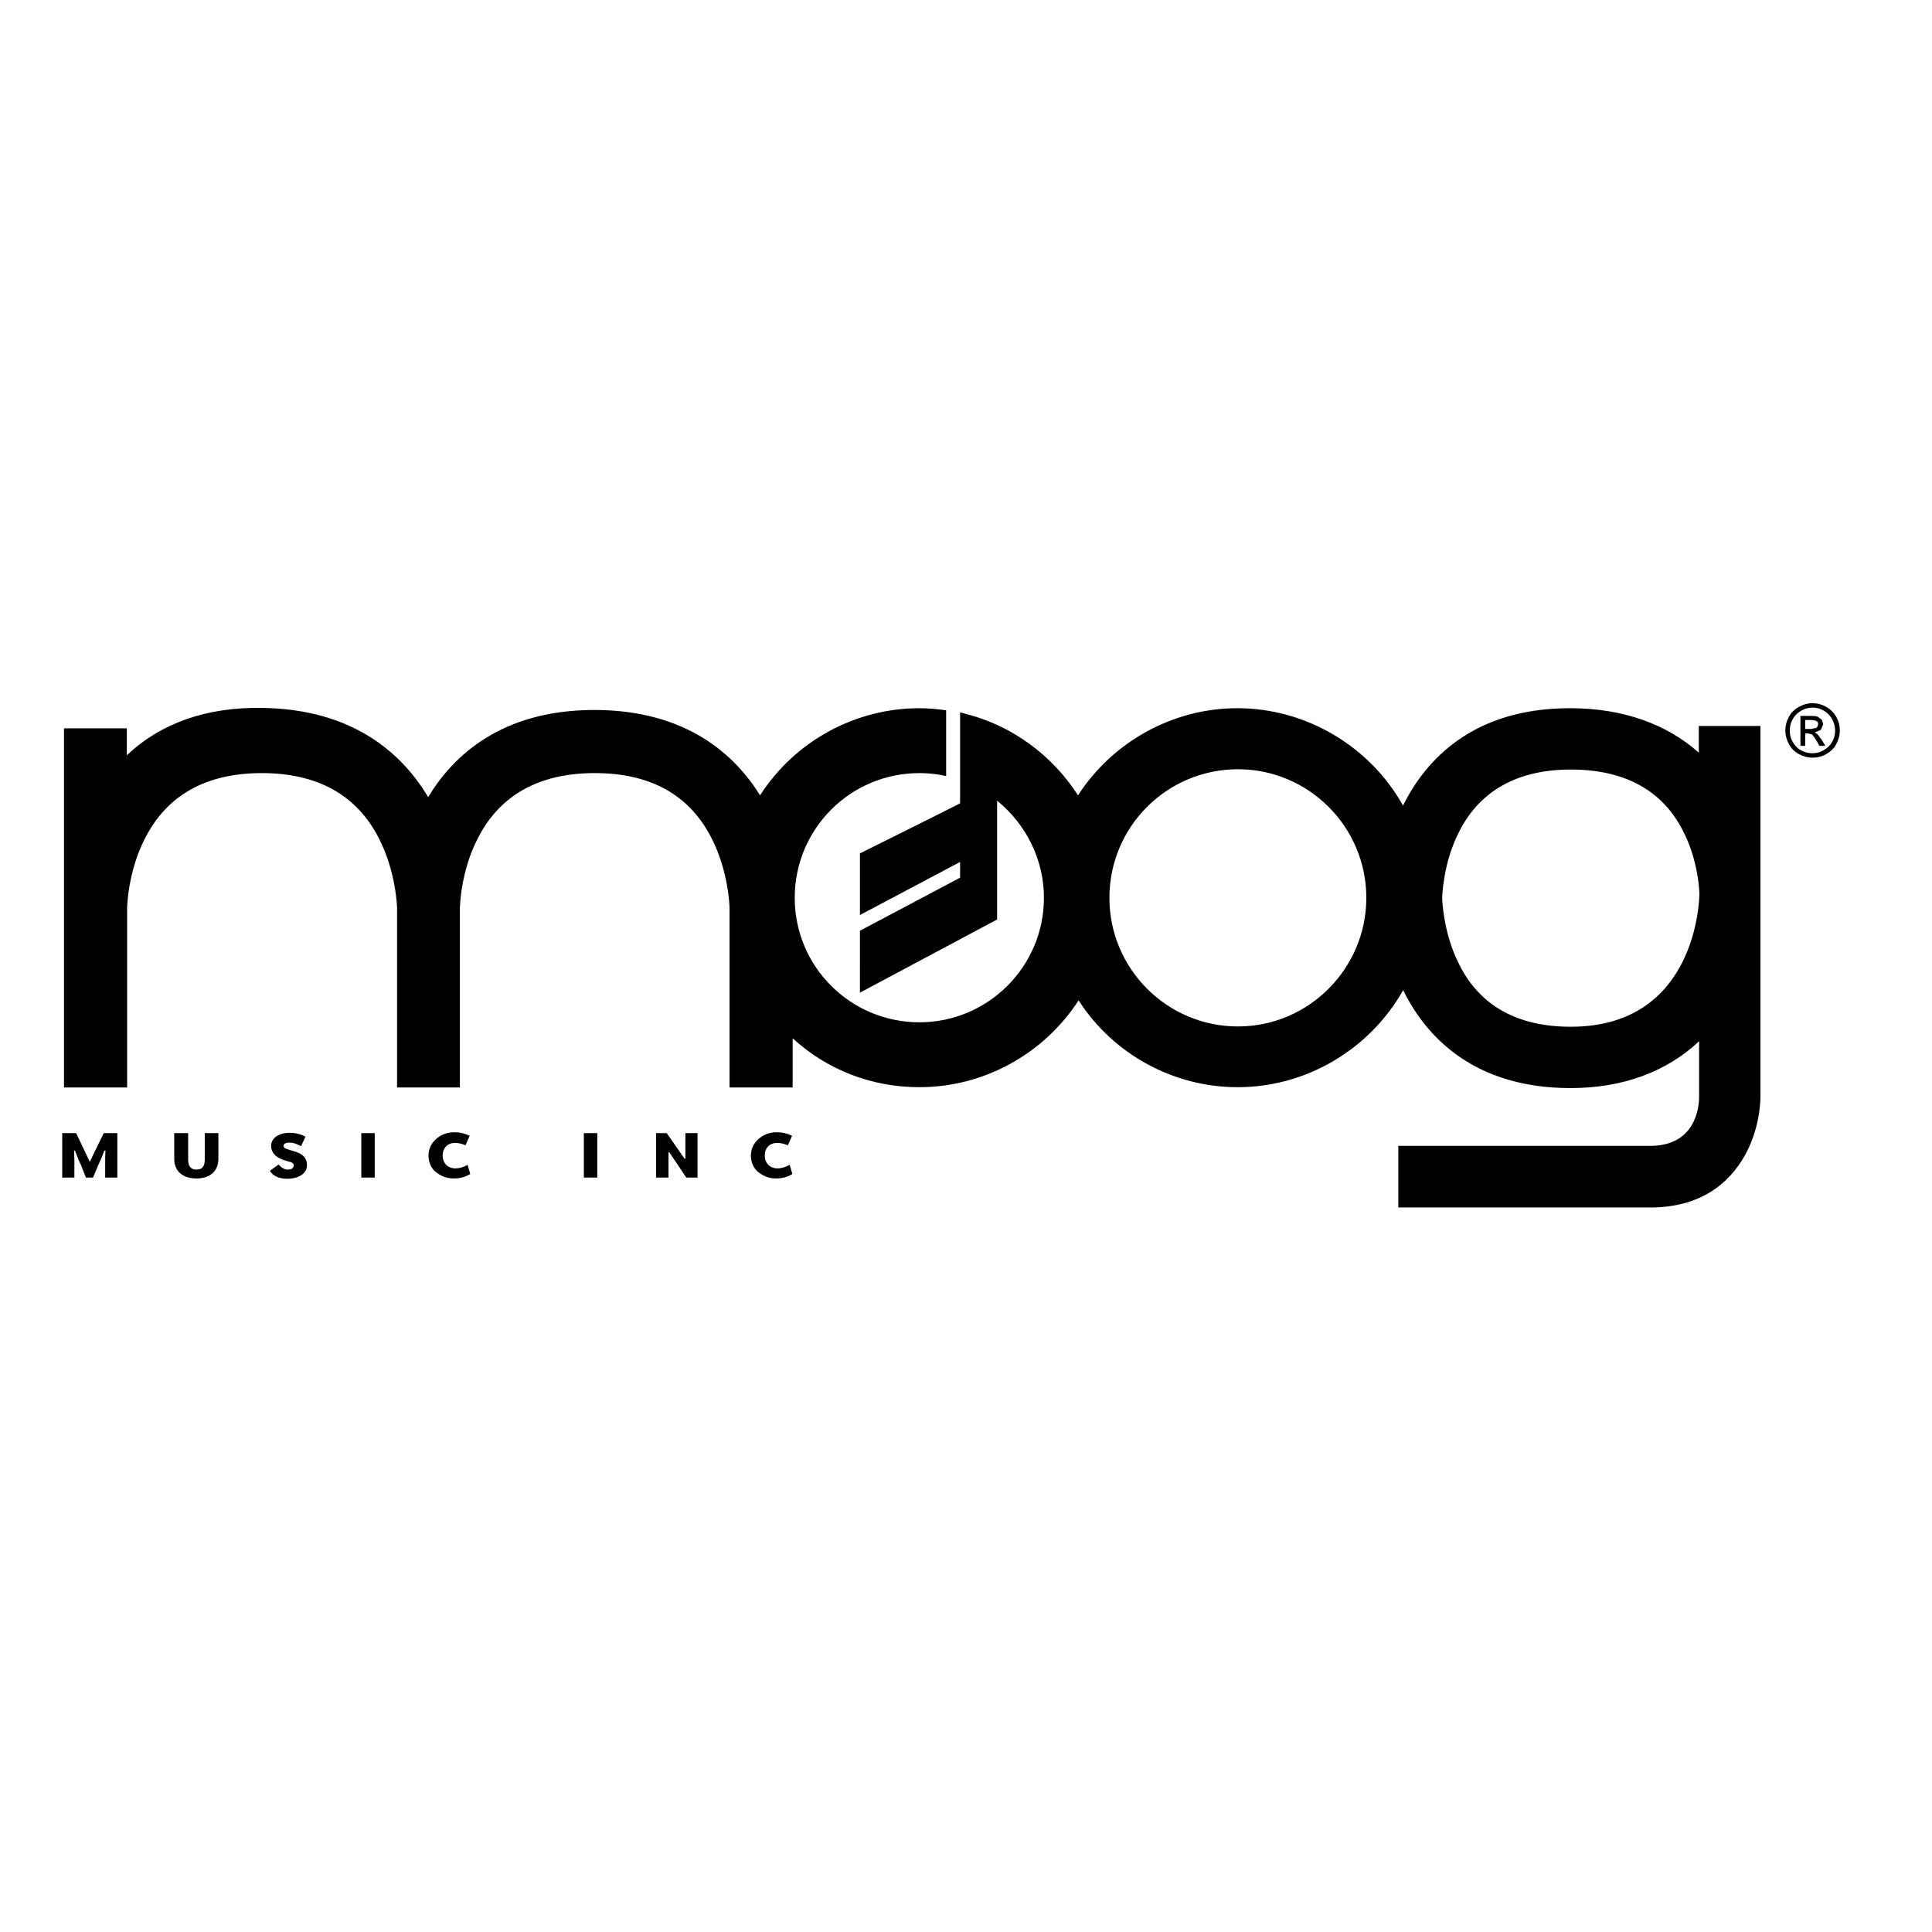 <?xml version="1.0" encoding="utf-8"?>
<!-- Generator: Adobe Illustrator 19.2.1, SVG Export Plug-In . SVG Version: 6.00 Build 0)  -->
<svg version="1.1" id="layer" xmlns="http://www.w3.org/2000/svg" xmlns:xlink="http://www.w3.org/1999/xlink" x="0px" y="0px"
	 viewBox="0 0 652 652" style="enable-background:new 0 0 652 652;" xml:space="preserve">
<style type="text/css">
	.st0{fill:none;stroke:#000000;stroke-width:4.529;}
</style>
<path d="M611.7,237.3c1.5,0,3.1,0.4,4.5,1.2c1.5,0.8,2.6,1.9,3.5,3.4c0.8,1.5,1.2,3,1.2,4.6c0,1.6-0.4,3.1-1.2,4.6
	c-0.8,1.5-2,2.6-3.4,3.4c-1.4,0.8-3,1.2-4.6,1.2c-1.6,0-3.1-0.4-4.6-1.2c-1.5-0.8-2.6-1.9-3.4-3.4c-0.8-1.5-1.2-3-1.2-4.6
	c0-1.6,0.4-3.1,1.2-4.6c0.8-1.5,2-2.6,3.5-3.4C608.6,237.7,610.1,237.3,611.7,237.3 M611.7,238.8c-1.3,0-2.5,0.3-3.8,1
	c-1.2,0.7-2.2,1.6-2.9,2.9c-0.7,1.2-1,2.5-1,3.9c0,1.3,0.3,2.6,1,3.8c0.7,1.2,1.6,2.2,2.8,2.8c1.2,0.7,2.5,1,3.8,1s2.6-0.3,3.8-1
	c1.2-0.7,2.2-1.6,2.9-2.8c0.7-1.2,1-2.5,1-3.8c0-1.3-0.3-2.6-1-3.9c-0.7-1.2-1.6-2.2-2.9-2.9C614.2,239.1,613,238.8,611.7,238.8z
	 M607.6,251.6v-10h3.4c1.2,0,2,0.1,2.5,0.3l1.3,1l0.5,1.5l-0.8,1.9l-2.1,0.9l0.9,0.5l1.5,2l1.2,2H614l-0.9-1.6
	c-0.7-1.2-1.3-2-1.7-2.3l-1.3-0.3h-0.9v4.2H607.6z M609.2,246h2l1.9-0.4c1.9-3.1-2.3-2.6-3.9-2.6V246z"/>
<path d="M35.2,388.3c-0.8,2.3-1.6,3.9-2,4.8l-1.8,4.3h-2.4l-1.7-4.3c-0.5-0.9-1.1-2.5-2-4.8h-0.3l0.1,3.2v5.9h-4.1v-15h4.7l4.6,9.7
	l4.7-9.7h4.6v15h-4.1v-5.9c0-0.8,0-1.8,0.1-3.2H35.2"/>
<path d="M66.3,397.7c-4.6,0-7.5-2.4-7.5-6.6v-8.7h4.7v8.9c0,2.3,0.9,3.4,2.8,3.4c2,0,2.8-1.1,2.8-3.4v-8.9h4.6v8.7
	C73.7,395.3,70.8,397.7,66.3,397.7"/>
<path d="M103.6,393.2c0,2.7-2.6,4.6-6.7,4.6c-2.8,0-4.9-1-5.8-2.7l2.9-2.1c1,1.1,2,1.7,3.1,1.7c1.3,0,2-0.5,2-1.4
	c0-0.9-0.8-1.1-2-1.4l-1.3-0.4c-2.8-0.9-4.3-2.6-4.3-4.8c0-2.6,2.5-4.4,6.3-4.4c2.4,0,4.2,0.7,5.3,1.3l-1.5,3.2
	c-1.5-0.8-2.7-1.2-3.8-1.2c-1.4,0-2.1,0.4-2.1,1.1c0,0.7,0.6,0.9,1.8,1.3l1.3,0.4C102.1,389.2,103.6,390.8,103.6,393.2"/>
<line class="st0" x1="124.2" y1="397.4" x2="124.2" y2="382.4"/>
<path d="M153.1,397.7c-2.5,0-4.3-0.8-6.2-2.3c-1.3-1.1-2.3-3.1-2.3-5.4c0-2.7,1.4-5.1,3.9-6.6c1.5-0.9,3.2-1.3,4.9-1.3
	c1.8,0,3.4,0.4,5.1,1.2l-1.4,3.2c-1.2-0.5-2.4-0.8-3.5-0.8c-2.5,0-4.2,1.6-4.2,4.3c0,2.6,1.8,4.3,4.3,4.3c1.4,0,2.7-0.4,4.1-1.2
	l0.9,3.1C157,397.2,155.3,397.7,153.1,397.7"/>
<line class="st0" x1="199.3" y1="397.4" x2="199.3" y2="382.4"/>
<polyline points="225.6,397.4 221.4,397.4 221.4,382.4 225,382.4 231,391 231.3,391 231.3,382.4 235.4,382.4 235.4,397.4 
	231.6,397.4 225.9,388.9 225.6,388.9 225.6,397.4 "/>
<path d="M261.9,397.7c-2.5,0-4.3-0.8-6.2-2.3c-1.3-1.1-2.3-3.1-2.3-5.4c0-2.7,1.4-5.1,3.9-6.6c1.5-0.9,3.1-1.3,4.9-1.3
	c1.8,0,3.4,0.4,5.1,1.2l-1.4,3.2c-1.3-0.5-2.4-0.8-3.6-0.8c-2.5,0-4.2,1.6-4.2,4.3c0,2.6,1.8,4.3,4.3,4.3c1.4,0,2.6-0.4,4.1-1.2
	l0.9,3.1C265.8,397.2,264.1,397.7,261.9,397.7"/>
<path d="M417.8,346.4c-24,0-43.4-19.5-43.4-43.4c0-24,19.4-43.4,43.4-43.4c23.8,0,43.3,19.4,43.3,43.4
	C461.1,326.8,441.7,346.4,417.8,346.4 M530.1,346.5c-17.9,0-30.6-7-37.6-20.9c-5.6-10.9-5.8-22.5-5.8-22.6c0-0.1,0.2-11.7,5.8-22.5
	c7-13.7,19.7-20.8,37.6-20.8c17.9,0,30.6,6.8,37.6,20.2c5.6,10.4,5.8,21.6,5.8,21.7C573.5,303.3,572.7,346.5,530.1,346.5 M134,306.4
	V367h21.2v-60.6c0-0.1,0.2-12.3,6.1-23.6c7.4-14.5,20.7-21.9,39.4-21.9c18.9,0,32,7.4,39.4,21.9c5.9,11.5,6.1,23.5,6.1,23.6V367
	h21.3c0,0,0-11.1,0-16.6c11.7,10.7,26.7,16.5,42.8,16.5c21.6,0,41.9-11.1,53.7-29.3c11.7,18.2,32,29.3,53.7,29.3
	c23.1,0,44.5-12.7,55.8-32.7l0.2,0.3c7.4,14.9,23.3,32.7,56.3,32.7c17.5,0,32.3-5.4,43.4-15.8c0,6.2,0,18.8,0,18.8
	c0,3.8-1.4,16.5-16.5,16.5h-85v20.8h85c19.2,0,28.4-10.4,32.8-19.2c4.3-8.6,4.4-17.2,4.4-18.1V245h-20.8c0,0,0,5.7,0,9
	c-11-9.8-25.9-15-43.4-15c-33.1,0-48.8,17.7-56.3,32.6l-0.1,0.3c-11.2-20.1-32.8-32.9-55.9-32.9c-21.7,0-42,11.2-53.8,29.4
	c-8.6-13.4-22-23.3-37.2-27.3l-2.6-0.7v21.3c0,0,0,7.5,0,9.4c-2.2,1.2-33.8,16.9-33.8,16.9v20.8l33.8-17.9v5.3l-33.8,17.9V335
	l46.3-24.7c0,0,0-33.3,0-40.1c9.9,8.1,15.8,20,15.8,32.8c0,23.2-18.9,42-42,42c-23.3,0-42.1-18.8-42.1-42
	c0-23.3,18.8-42.1,42.1-42.1c2.9,0,6,0.3,9,1v-22.2c-3.1-0.4-6-0.7-9-0.7c-21.8,0-42.1,11.2-53.8,29.4
	c-8.5-13.7-24.9-28.8-55.9-28.8c-31.2,0-47.6,15.3-56.1,29.4c-8.5-14.2-24.8-29.7-56.1-30.1c-18.7-0.3-34.1,5.1-45.6,16
	c0-3.4,0-9.1,0-9.1H21.6V367h21.3v-60.6c0-0.1,0.2-12.3,6.1-23.6c7.4-14.5,20.6-21.9,39.4-21.9c18.7,0,32,7.4,39.4,21.9
	C133.7,294.1,134,306.3,134,306.4"/>
</svg>
